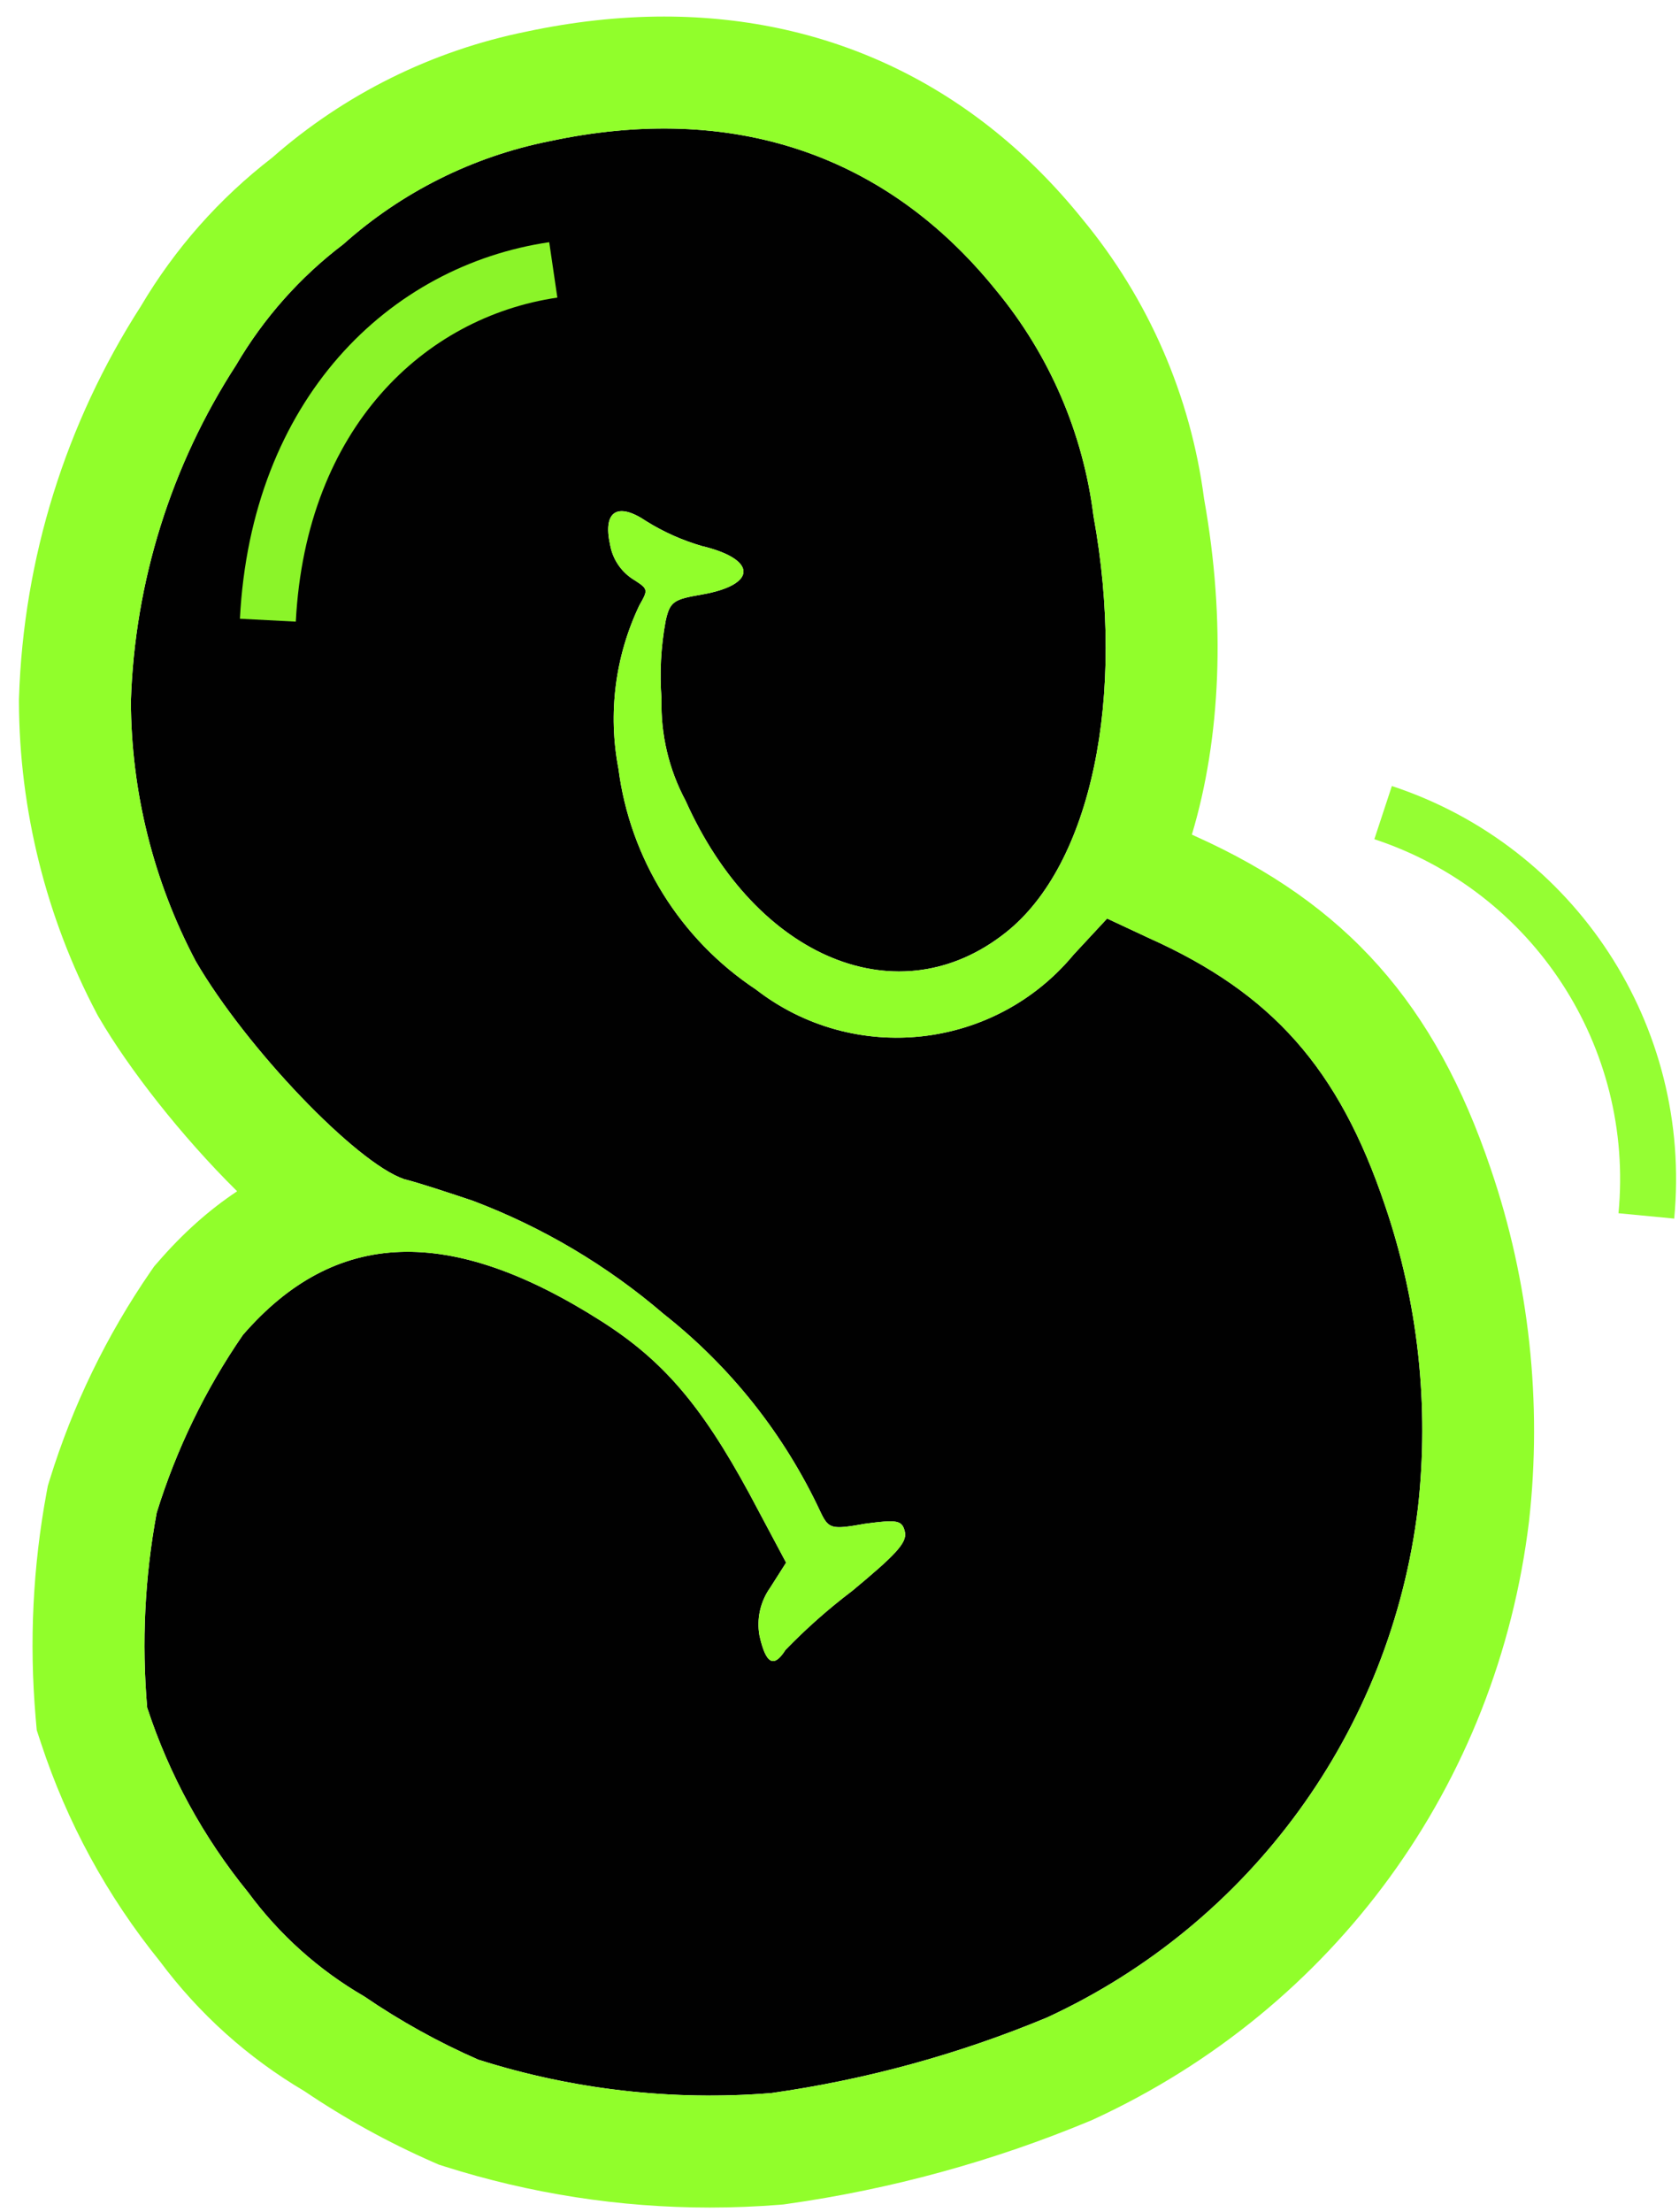 <?xml version="1.0" encoding="iso-8859-1"?>
<!-- Generator: Adobe Illustrator 25.2.3, SVG Export Plug-In . SVG Version: 6.00 Build 0)  -->
<svg version="1.1" id="&#x30EC;&#x30A4;&#x30E4;&#x30FC;_1"
	 xmlns="http://www.w3.org/2000/svg" xmlns:xlink="http://www.w3.org/1999/xlink" x="0px" y="0px" viewBox="0 0 60 79"
	 style="enable-background:new 0 0 60 79;" xml:space="preserve">
<path id="S" style="fill-rule:evenodd;clip-rule:evenodd;fill:#010101;" d="M13.017,71.308c1.285,0.878,2.648,1.634,4.073,2.258
	c3.379,1.073,6.935,1.478,10.469,1.194c3.388-0.478,6.701-1.385,9.859-2.7c7.274-3.359,12.288-10.246,13.252-18.2
	c0.411-3.646,0.008-7.338-1.178-10.81c-1.648-4.889-4.03-7.574-8.449-9.551l-1.48-0.691l-1.194,1.286
	c-2.829,3.41-7.853,3.962-11.355,1.248c-2.705-1.792-4.498-4.67-4.914-7.888c-0.379-1.973-0.118-4.015,0.746-5.829
	c0.33-0.583,0.33-0.583-0.265-0.962c-0.41-0.279-0.691-0.712-0.778-1.2c-0.27-1.215,0.27-1.54,1.291-0.848
	c0.617,0.385,1.285,0.683,1.983,0.886c1.993,0.475,1.993,1.394-0.022,1.739c-0.983,0.168-1.118,0.248-1.269,0.945
	c-0.17,0.919-0.219,1.856-0.146,2.788c-0.033,1.263,0.263,2.513,0.86,3.627c2.534,5.661,7.638,7.741,11.452,4.7
	c3.036-2.409,4.306-8.406,3.123-14.877c-0.369-2.959-1.575-5.752-3.475-8.05c-3.943-4.889-9.453-6.726-15.979-5.327
	c-2.733,0.548-5.27,1.817-7.349,3.674c-1.55,1.175-2.853,2.644-3.836,4.322C6.113,16.628,4.813,20.78,4.677,25.05
	c0.011,3.235,0.806,6.42,2.317,9.281c1.815,3.117,5.731,7.2,7.444,7.784c0.54,0.135,1.642,0.5,2.469,0.778
	c2.49,0.943,4.797,2.312,6.817,4.046c2.394,1.887,4.312,4.309,5.6,7.072c0.286,0.6,0.394,0.627,1.572,0.416
	c1.14-0.151,1.345-0.146,1.442,0.292c0.087,0.389-0.373,0.848-1.88,2.1c-0.849,0.642-1.647,1.348-2.388,2.112
	c-0.416,0.654-0.7,0.513-0.929-0.508c-0.109-0.601,0.03-1.221,0.384-1.718l0.567-0.891l-1.313-2.463
	c-1.729-3.187-3.1-4.77-5.3-6.169c-5.408-3.441-9.508-3.3-12.8,0.5c-1.342,1.947-2.38,4.088-3.079,6.347
	c-0.427,2.295-0.541,4.637-0.341,6.963c0.788,2.403,2.012,4.64,3.609,6.6C9.981,69.103,11.393,70.368,13.017,71.308z"/>
<path id="S_2_" style="fill:#91FE2B;" d="M23.729,4.591c4.74,0,8.785,1.957,11.871,5.783c1.9,2.298,3.106,5.091,3.475,8.05
	c1.183,6.471-0.087,12.468-3.123,14.877c-1.188,0.947-2.501,1.398-3.823,1.398c-2.921,0-5.884-2.2-7.629-6.098
	c-0.597-1.114-0.893-2.364-0.86-3.627c-0.073-0.932-0.024-1.869,0.146-2.788c0.151-0.697,0.286-0.777,1.269-0.945
	c2.015-0.345,2.015-1.264,0.022-1.739c-0.698-0.203-1.366-0.501-1.983-0.886c-0.355-0.241-0.652-0.358-0.877-0.358
	c-0.422,0-0.59,0.414-0.414,1.206c0.087,0.488,0.368,0.921,0.778,1.2c0.595,0.379,0.595,0.379,0.265,0.962
	c-0.864,1.814-1.125,3.856-0.746,5.829c0.416,3.218,2.209,6.096,4.914,7.888c1.495,1.158,3.267,1.722,5.028,1.722
	c2.364,0,4.706-1.016,6.327-2.97l1.194-1.286l1.48,0.691c4.419,1.977,6.801,4.662,8.449,9.551c1.186,3.472,1.589,7.164,1.178,10.81
	c-0.964,7.954-5.978,14.841-13.252,18.2c-3.158,1.315-6.471,2.222-9.859,2.7c-0.731,0.059-1.462,0.088-2.193,0.088
	c-2.804,0-5.595-0.431-8.276-1.282c-1.425-0.624-2.788-1.38-4.073-2.258c-1.624-0.94-3.036-2.205-4.149-3.716
	c-1.597-1.96-2.821-4.197-3.609-6.6c-0.2-2.326-0.086-4.668,0.341-6.963c0.699-2.259,1.737-4.4,3.079-6.347
	c1.719-1.984,3.658-2.971,5.889-2.971c2.041,0,4.327,0.826,6.911,2.471c2.2,1.399,3.571,2.982,5.3,6.169l1.313,2.463l-0.567,0.891
	c-0.354,0.497-0.493,1.117-0.384,1.718c0.137,0.61,0.293,0.906,0.486,0.906c0.13,0,0.276-0.134,0.443-0.398
	c0.741-0.764,1.539-1.47,2.388-2.112c1.507-1.252,1.967-1.711,1.88-2.1c-0.062-0.278-0.167-0.382-0.526-0.382
	c-0.207,0-0.499,0.034-0.916,0.09c-0.418,0.075-0.701,0.12-0.905,0.12c-0.372,0-0.482-0.149-0.667-0.536
	c-1.288-2.763-3.206-5.185-5.6-7.072c-2.02-1.734-4.327-3.103-6.817-4.046c-0.827-0.278-1.929-0.643-2.469-0.778
	c-1.713-0.584-5.629-4.667-7.444-7.784c-1.511-2.861-2.306-6.046-2.317-9.281c0.136-4.27,1.436-8.422,3.759-12.008
	c0.983-1.678,2.286-3.147,3.836-4.322c2.079-1.857,4.616-3.126,7.349-3.674C21.041,4.742,22.412,4.59,23.729,4.591 M23.73,0.591
	L23.73,0.591c-1.589,0-3.245,0.181-4.922,0.539c-3.366,0.68-6.502,2.235-9.081,4.501c-1.897,1.463-3.476,3.249-4.696,5.311
	c-2.689,4.18-4.193,9.012-4.352,13.981l-0.002,0.071l0,0.071c0.013,3.866,0.974,7.717,2.78,11.136l0.039,0.073l0.042,0.072
	c1.057,1.816,2.938,4.231,4.936,6.204c-0.998,0.661-1.939,1.5-2.818,2.515L5.511,45.23l-0.126,0.182
	c-1.574,2.284-2.787,4.785-3.607,7.435L1.71,53.069l-0.043,0.229c-0.492,2.649-0.625,5.353-0.394,8.037l0.04,0.463l0.145,0.441
	c0.935,2.849,2.364,5.475,4.249,7.806c1.407,1.888,3.147,3.451,5.174,4.648c1.451,0.981,3,1.834,4.604,2.537l0.194,0.085
	l0.201,0.064c3.072,0.975,6.263,1.47,9.486,1.47c0.836,0,1.681-0.034,2.514-0.101l0.119-0.01l0.118-0.017
	c3.722-0.525,7.368-1.523,10.838-2.968l0.07-0.029l0.069-0.032c8.596-3.97,14.407-11.951,15.546-21.35
	c0.478-4.239,0.005-8.579-1.364-12.584c-1.989-5.899-5.152-9.463-10.57-11.895l-0.114-0.053c1.032-3.432,1.222-7.612,0.436-11.996
	c-0.481-3.677-1.982-7.129-4.347-9.988C34.877,3.105,29.696,0.591,23.73,0.591L23.73,0.591z"/>
<path id="&#x30B7;&#x30A7;&#x30A4;&#x30D7;_679" style="opacity:0.96;fill:none;stroke:#91FE2B;stroke-width:2;enable-background:new    ;" d="
	M49.426,29.025c6.116,2.015,10.021,7.995,9.407,14.405"/>
<path id="&#x30B7;&#x30A7;&#x30A4;&#x30D7;_679-2" style="opacity:0.96;fill:none;stroke:#91FE2B;stroke-width:2;enable-background:new    ;" d="
	M9.572,22.152c0.383-7.387,4.966-11.742,10.2-12.512"/>
</svg>
